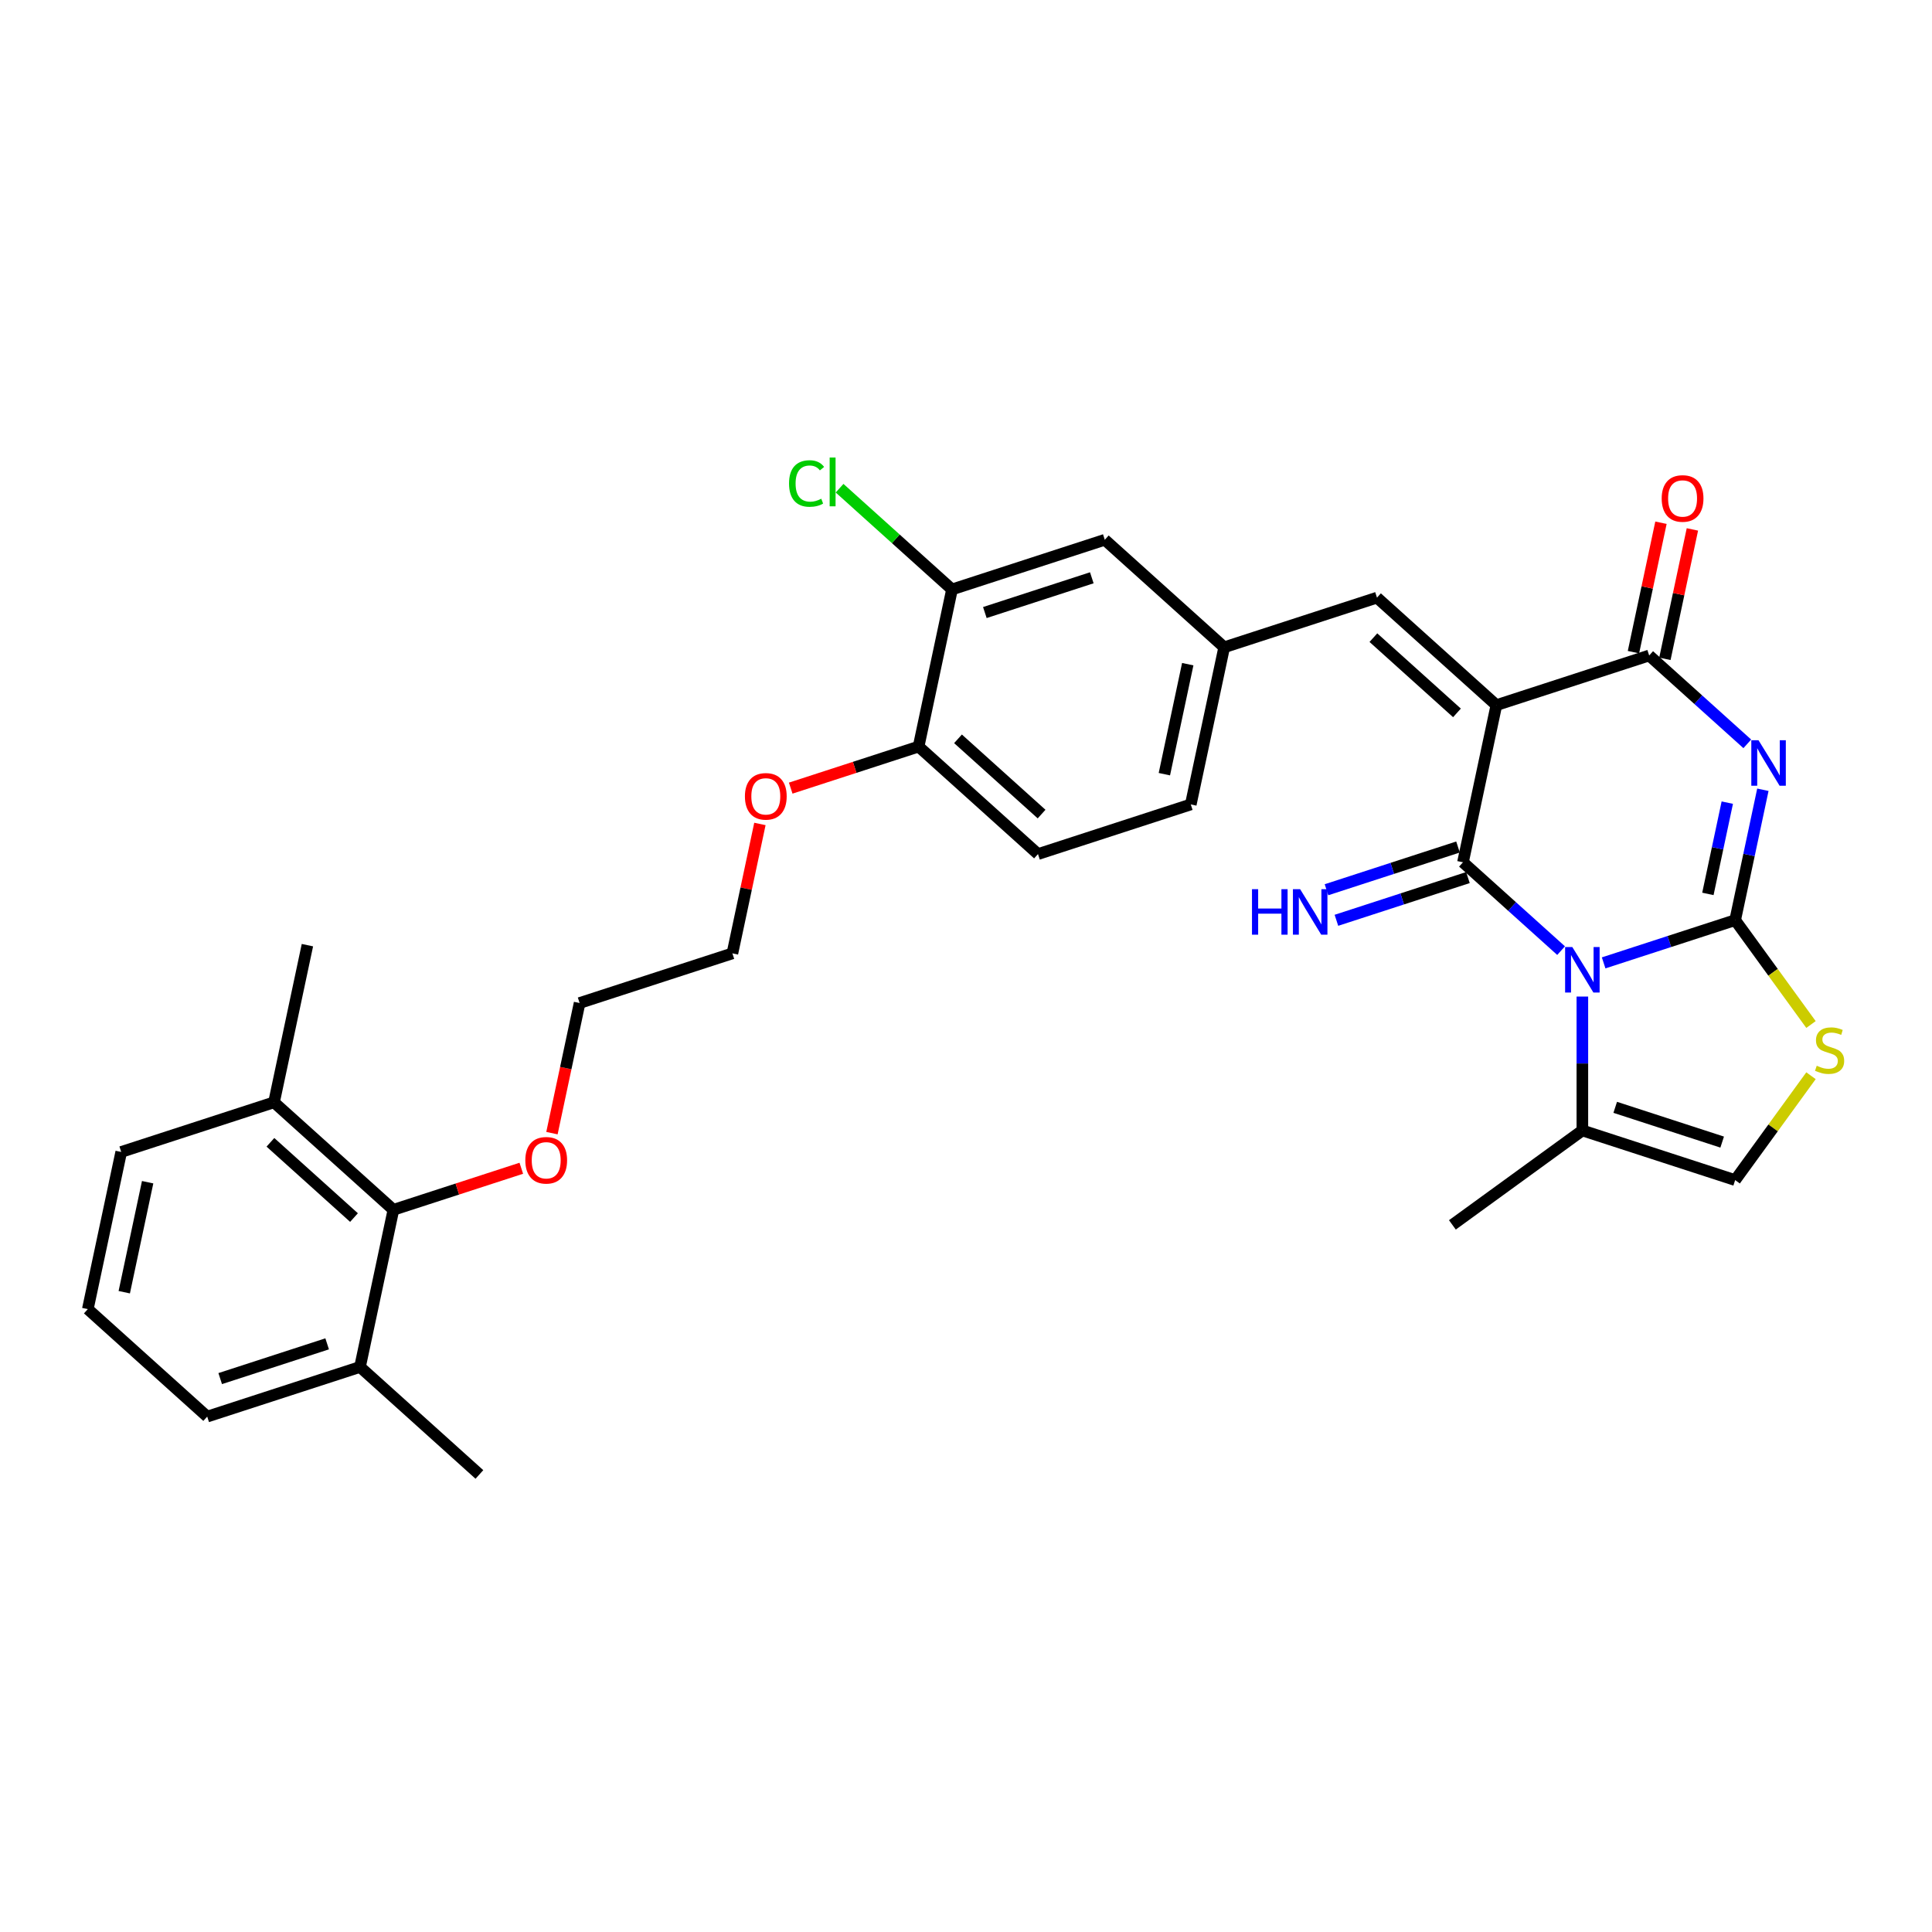 <?xml version='1.0' encoding='iso-8859-1'?>
<svg version='1.1' baseProfile='full'
              xmlns='http://www.w3.org/2000/svg'
                      xmlns:rdkit='http://www.rdkit.org/xml'
                      xmlns:xlink='http://www.w3.org/1999/xlink'
                  xml:space='preserve'
width='1000px' height='1000px' viewBox='0 0 1000 1000'>
<!-- END OF HEADER -->
<rect style='opacity:1.0;fill:#FFFFFF;stroke:none' width='1000' height='1000' x='0' y='0'> </rect>
<path class='bond-0' d='M 830.04,498.384 L 864.078,487.324' style='fill:none;fill-rule:evenodd;stroke:#0000FF;stroke-width:6px;stroke-linecap:butt;stroke-linejoin:miter;stroke-opacity:1' />
<path class='bond-0' d='M 864.078,487.324 L 898.117,476.264' style='fill:none;fill-rule:evenodd;stroke:#000000;stroke-width:6px;stroke-linecap:butt;stroke-linejoin:miter;stroke-opacity:1' />
<path class='bond-1' d='M 808.02,492.048 L 782.627,469.183' style='fill:none;fill-rule:evenodd;stroke:#0000FF;stroke-width:6px;stroke-linecap:butt;stroke-linejoin:miter;stroke-opacity:1' />
<path class='bond-1' d='M 782.627,469.183 L 757.233,446.319' style='fill:none;fill-rule:evenodd;stroke:#000000;stroke-width:6px;stroke-linecap:butt;stroke-linejoin:miter;stroke-opacity:1' />
<path class='bond-6' d='M 819.03,515.815 L 819.03,550.466' style='fill:none;fill-rule:evenodd;stroke:#0000FF;stroke-width:6px;stroke-linecap:butt;stroke-linejoin:miter;stroke-opacity:1' />
<path class='bond-6' d='M 819.03,550.466 L 819.03,585.118' style='fill:none;fill-rule:evenodd;stroke:#000000;stroke-width:6px;stroke-linecap:butt;stroke-linejoin:miter;stroke-opacity:1' />
<path class='bond-3' d='M 898.117,476.264 L 905.289,442.522' style='fill:none;fill-rule:evenodd;stroke:#000000;stroke-width:6px;stroke-linecap:butt;stroke-linejoin:miter;stroke-opacity:1' />
<path class='bond-3' d='M 905.289,442.522 L 912.461,408.779' style='fill:none;fill-rule:evenodd;stroke:#0000FF;stroke-width:6px;stroke-linecap:butt;stroke-linejoin:miter;stroke-opacity:1' />
<path class='bond-3' d='M 884.001,462.684 L 889.021,439.064' style='fill:none;fill-rule:evenodd;stroke:#000000;stroke-width:6px;stroke-linecap:butt;stroke-linejoin:miter;stroke-opacity:1' />
<path class='bond-3' d='M 889.021,439.064 L 894.042,415.444' style='fill:none;fill-rule:evenodd;stroke:#0000FF;stroke-width:6px;stroke-linecap:butt;stroke-linejoin:miter;stroke-opacity:1' />
<path class='bond-5' d='M 898.117,476.264 L 917.741,503.275' style='fill:none;fill-rule:evenodd;stroke:#000000;stroke-width:6px;stroke-linecap:butt;stroke-linejoin:miter;stroke-opacity:1' />
<path class='bond-5' d='M 917.741,503.275 L 937.365,530.286' style='fill:none;fill-rule:evenodd;stroke:#CCCC00;stroke-width:6px;stroke-linecap:butt;stroke-linejoin:miter;stroke-opacity:1' />
<path class='bond-2' d='M 757.233,446.319 L 774.522,364.979' style='fill:none;fill-rule:evenodd;stroke:#000000;stroke-width:6px;stroke-linecap:butt;stroke-linejoin:miter;stroke-opacity:1' />
<path class='bond-9' d='M 754.663,438.41 L 720.625,449.47' style='fill:none;fill-rule:evenodd;stroke:#000000;stroke-width:6px;stroke-linecap:butt;stroke-linejoin:miter;stroke-opacity:1' />
<path class='bond-9' d='M 720.625,449.47 L 686.587,460.529' style='fill:none;fill-rule:evenodd;stroke:#0000FF;stroke-width:6px;stroke-linecap:butt;stroke-linejoin:miter;stroke-opacity:1' />
<path class='bond-9' d='M 759.803,454.227 L 725.764,465.287' style='fill:none;fill-rule:evenodd;stroke:#000000;stroke-width:6px;stroke-linecap:butt;stroke-linejoin:miter;stroke-opacity:1' />
<path class='bond-9' d='M 725.764,465.287 L 691.726,476.347' style='fill:none;fill-rule:evenodd;stroke:#0000FF;stroke-width:6px;stroke-linecap:butt;stroke-linejoin:miter;stroke-opacity:1' />
<path class='bond-4' d='M 774.522,364.979 L 853.609,339.283' style='fill:none;fill-rule:evenodd;stroke:#000000;stroke-width:6px;stroke-linecap:butt;stroke-linejoin:miter;stroke-opacity:1' />
<path class='bond-7' d='M 774.522,364.979 L 712.725,309.337' style='fill:none;fill-rule:evenodd;stroke:#000000;stroke-width:6px;stroke-linecap:butt;stroke-linejoin:miter;stroke-opacity:1' />
<path class='bond-7' d='M 754.124,368.992 L 710.866,330.043' style='fill:none;fill-rule:evenodd;stroke:#000000;stroke-width:6px;stroke-linecap:butt;stroke-linejoin:miter;stroke-opacity:1' />
<path class='bond-32' d='M 904.396,385.012 L 879.002,362.147' style='fill:none;fill-rule:evenodd;stroke:#0000FF;stroke-width:6px;stroke-linecap:butt;stroke-linejoin:miter;stroke-opacity:1' />
<path class='bond-32' d='M 879.002,362.147 L 853.609,339.283' style='fill:none;fill-rule:evenodd;stroke:#000000;stroke-width:6px;stroke-linecap:butt;stroke-linejoin:miter;stroke-opacity:1' />
<path class='bond-12' d='M 861.743,341.012 L 868.862,307.518' style='fill:none;fill-rule:evenodd;stroke:#000000;stroke-width:6px;stroke-linecap:butt;stroke-linejoin:miter;stroke-opacity:1' />
<path class='bond-12' d='M 868.862,307.518 L 875.981,274.025' style='fill:none;fill-rule:evenodd;stroke:#FF0000;stroke-width:6px;stroke-linecap:butt;stroke-linejoin:miter;stroke-opacity:1' />
<path class='bond-12' d='M 845.475,337.554 L 852.594,304.06' style='fill:none;fill-rule:evenodd;stroke:#000000;stroke-width:6px;stroke-linecap:butt;stroke-linejoin:miter;stroke-opacity:1' />
<path class='bond-12' d='M 852.594,304.06 L 859.713,270.567' style='fill:none;fill-rule:evenodd;stroke:#FF0000;stroke-width:6px;stroke-linecap:butt;stroke-linejoin:miter;stroke-opacity:1' />
<path class='bond-31' d='M 937.365,556.793 L 917.741,583.804' style='fill:none;fill-rule:evenodd;stroke:#CCCC00;stroke-width:6px;stroke-linecap:butt;stroke-linejoin:miter;stroke-opacity:1' />
<path class='bond-31' d='M 917.741,583.804 L 898.117,610.814' style='fill:none;fill-rule:evenodd;stroke:#000000;stroke-width:6px;stroke-linecap:butt;stroke-linejoin:miter;stroke-opacity:1' />
<path class='bond-8' d='M 819.03,585.118 L 898.117,610.814' style='fill:none;fill-rule:evenodd;stroke:#000000;stroke-width:6px;stroke-linecap:butt;stroke-linejoin:miter;stroke-opacity:1' />
<path class='bond-8' d='M 836.033,573.155 L 891.393,591.143' style='fill:none;fill-rule:evenodd;stroke:#000000;stroke-width:6px;stroke-linecap:butt;stroke-linejoin:miter;stroke-opacity:1' />
<path class='bond-23' d='M 819.03,585.118 L 751.755,633.996' style='fill:none;fill-rule:evenodd;stroke:#000000;stroke-width:6px;stroke-linecap:butt;stroke-linejoin:miter;stroke-opacity:1' />
<path class='bond-13' d='M 712.725,309.337 L 633.638,335.034' style='fill:none;fill-rule:evenodd;stroke:#000000;stroke-width:6px;stroke-linecap:butt;stroke-linejoin:miter;stroke-opacity:1' />
<path class='bond-10' d='M 203.628,626.196 L 236.726,615.442' style='fill:none;fill-rule:evenodd;stroke:#000000;stroke-width:6px;stroke-linecap:butt;stroke-linejoin:miter;stroke-opacity:1' />
<path class='bond-10' d='M 236.726,615.442 L 269.825,604.687' style='fill:none;fill-rule:evenodd;stroke:#FF0000;stroke-width:6px;stroke-linecap:butt;stroke-linejoin:miter;stroke-opacity:1' />
<path class='bond-16' d='M 203.628,626.196 L 141.83,570.553' style='fill:none;fill-rule:evenodd;stroke:#000000;stroke-width:6px;stroke-linecap:butt;stroke-linejoin:miter;stroke-opacity:1' />
<path class='bond-16' d='M 183.229,630.209 L 139.971,591.259' style='fill:none;fill-rule:evenodd;stroke:#000000;stroke-width:6px;stroke-linecap:butt;stroke-linejoin:miter;stroke-opacity:1' />
<path class='bond-17' d='M 203.628,626.196 L 186.338,707.535' style='fill:none;fill-rule:evenodd;stroke:#000000;stroke-width:6px;stroke-linecap:butt;stroke-linejoin:miter;stroke-opacity:1' />
<path class='bond-11' d='M 492.755,305.088 L 571.841,279.391' style='fill:none;fill-rule:evenodd;stroke:#000000;stroke-width:6px;stroke-linecap:butt;stroke-linejoin:miter;stroke-opacity:1' />
<path class='bond-11' d='M 509.757,317.051 L 565.117,299.063' style='fill:none;fill-rule:evenodd;stroke:#000000;stroke-width:6px;stroke-linecap:butt;stroke-linejoin:miter;stroke-opacity:1' />
<path class='bond-19' d='M 492.755,305.088 L 463.66,278.891' style='fill:none;fill-rule:evenodd;stroke:#000000;stroke-width:6px;stroke-linecap:butt;stroke-linejoin:miter;stroke-opacity:1' />
<path class='bond-19' d='M 463.66,278.891 L 434.566,252.695' style='fill:none;fill-rule:evenodd;stroke:#00CC00;stroke-width:6px;stroke-linecap:butt;stroke-linejoin:miter;stroke-opacity:1' />
<path class='bond-33' d='M 492.755,305.088 L 475.465,386.427' style='fill:none;fill-rule:evenodd;stroke:#000000;stroke-width:6px;stroke-linecap:butt;stroke-linejoin:miter;stroke-opacity:1' />
<path class='bond-14' d='M 633.638,335.034 L 571.841,279.391' style='fill:none;fill-rule:evenodd;stroke:#000000;stroke-width:6px;stroke-linecap:butt;stroke-linejoin:miter;stroke-opacity:1' />
<path class='bond-20' d='M 633.638,335.034 L 616.349,416.373' style='fill:none;fill-rule:evenodd;stroke:#000000;stroke-width:6px;stroke-linecap:butt;stroke-linejoin:miter;stroke-opacity:1' />
<path class='bond-20' d='M 614.777,343.777 L 602.675,400.714' style='fill:none;fill-rule:evenodd;stroke:#000000;stroke-width:6px;stroke-linecap:butt;stroke-linejoin:miter;stroke-opacity:1' />
<path class='bond-15' d='M 475.465,386.427 L 537.263,442.07' style='fill:none;fill-rule:evenodd;stroke:#000000;stroke-width:6px;stroke-linecap:butt;stroke-linejoin:miter;stroke-opacity:1' />
<path class='bond-15' d='M 495.863,382.414 L 539.122,421.364' style='fill:none;fill-rule:evenodd;stroke:#000000;stroke-width:6px;stroke-linecap:butt;stroke-linejoin:miter;stroke-opacity:1' />
<path class='bond-22' d='M 475.465,386.427 L 442.367,397.182' style='fill:none;fill-rule:evenodd;stroke:#000000;stroke-width:6px;stroke-linecap:butt;stroke-linejoin:miter;stroke-opacity:1' />
<path class='bond-22' d='M 442.367,397.182 L 409.268,407.936' style='fill:none;fill-rule:evenodd;stroke:#FF0000;stroke-width:6px;stroke-linecap:butt;stroke-linejoin:miter;stroke-opacity:1' />
<path class='bond-26' d='M 141.83,570.553 L 62.744,596.25' style='fill:none;fill-rule:evenodd;stroke:#000000;stroke-width:6px;stroke-linecap:butt;stroke-linejoin:miter;stroke-opacity:1' />
<path class='bond-28' d='M 141.83,570.553 L 159.119,489.214' style='fill:none;fill-rule:evenodd;stroke:#000000;stroke-width:6px;stroke-linecap:butt;stroke-linejoin:miter;stroke-opacity:1' />
<path class='bond-25' d='M 186.338,707.535 L 107.252,733.232' style='fill:none;fill-rule:evenodd;stroke:#000000;stroke-width:6px;stroke-linecap:butt;stroke-linejoin:miter;stroke-opacity:1' />
<path class='bond-25' d='M 169.336,695.572 L 113.975,713.56' style='fill:none;fill-rule:evenodd;stroke:#000000;stroke-width:6px;stroke-linecap:butt;stroke-linejoin:miter;stroke-opacity:1' />
<path class='bond-27' d='M 186.338,707.535 L 248.136,763.178' style='fill:none;fill-rule:evenodd;stroke:#000000;stroke-width:6px;stroke-linecap:butt;stroke-linejoin:miter;stroke-opacity:1' />
<path class='bond-18' d='M 537.263,442.07 L 616.349,416.373' style='fill:none;fill-rule:evenodd;stroke:#000000;stroke-width:6px;stroke-linecap:butt;stroke-linejoin:miter;stroke-opacity:1' />
<path class='bond-21' d='M 285.687,586.512 L 292.845,552.836' style='fill:none;fill-rule:evenodd;stroke:#FF0000;stroke-width:6px;stroke-linecap:butt;stroke-linejoin:miter;stroke-opacity:1' />
<path class='bond-21' d='M 292.845,552.836 L 300.003,519.16' style='fill:none;fill-rule:evenodd;stroke:#000000;stroke-width:6px;stroke-linecap:butt;stroke-linejoin:miter;stroke-opacity:1' />
<path class='bond-30' d='M 393.328,426.477 L 386.209,459.97' style='fill:none;fill-rule:evenodd;stroke:#FF0000;stroke-width:6px;stroke-linecap:butt;stroke-linejoin:miter;stroke-opacity:1' />
<path class='bond-30' d='M 386.209,459.97 L 379.09,493.463' style='fill:none;fill-rule:evenodd;stroke:#000000;stroke-width:6px;stroke-linecap:butt;stroke-linejoin:miter;stroke-opacity:1' />
<path class='bond-24' d='M 45.455,677.59 L 107.252,733.232' style='fill:none;fill-rule:evenodd;stroke:#000000;stroke-width:6px;stroke-linecap:butt;stroke-linejoin:miter;stroke-opacity:1' />
<path class='bond-34' d='M 45.455,677.59 L 62.744,596.25' style='fill:none;fill-rule:evenodd;stroke:#000000;stroke-width:6px;stroke-linecap:butt;stroke-linejoin:miter;stroke-opacity:1' />
<path class='bond-34' d='M 64.316,668.846 L 76.418,611.909' style='fill:none;fill-rule:evenodd;stroke:#000000;stroke-width:6px;stroke-linecap:butt;stroke-linejoin:miter;stroke-opacity:1' />
<path class='bond-29' d='M 300.003,519.16 L 379.09,493.463' style='fill:none;fill-rule:evenodd;stroke:#000000;stroke-width:6px;stroke-linecap:butt;stroke-linejoin:miter;stroke-opacity:1' />
<path  class='atom-0' d='M 813.825 490.186
L 821.542 502.66
Q 822.307 503.89, 823.537 506.119
Q 824.768 508.348, 824.835 508.481
L 824.835 490.186
L 827.961 490.186
L 827.961 513.736
L 824.735 513.736
L 816.452 500.099
Q 815.488 498.502, 814.457 496.672
Q 813.459 494.843, 813.159 494.278
L 813.159 513.736
L 810.099 513.736
L 810.099 490.186
L 813.825 490.186
' fill='#0000FF'/>
<path  class='atom-4' d='M 910.2 383.15
L 917.917 395.624
Q 918.682 396.854, 919.913 399.083
Q 921.144 401.312, 921.21 401.445
L 921.21 383.15
L 924.337 383.15
L 924.337 406.7
L 921.11 406.7
L 912.828 393.062
Q 911.863 391.466, 910.832 389.636
Q 909.834 387.807, 909.535 387.242
L 909.535 406.7
L 906.475 406.7
L 906.475 383.15
L 910.2 383.15
' fill='#0000FF'/>
<path  class='atom-6' d='M 940.342 551.622
Q 940.608 551.722, 941.706 552.188
Q 942.804 552.653, 944.001 552.953
Q 945.232 553.219, 946.429 553.219
Q 948.658 553.219, 949.955 552.154
Q 951.252 551.057, 951.252 549.161
Q 951.252 547.864, 950.587 547.065
Q 949.955 546.267, 948.957 545.835
Q 947.959 545.402, 946.296 544.903
Q 944.201 544.271, 942.937 543.673
Q 941.706 543.074, 940.808 541.81
Q 939.943 540.546, 939.943 538.417
Q 939.943 535.457, 941.939 533.627
Q 943.968 531.798, 947.959 531.798
Q 950.687 531.798, 953.78 533.095
L 953.015 535.656
Q 950.188 534.492, 948.059 534.492
Q 945.764 534.492, 944.5 535.457
Q 943.236 536.388, 943.269 538.018
Q 943.269 539.282, 943.901 540.047
Q 944.567 540.812, 945.498 541.244
Q 946.463 541.677, 948.059 542.176
Q 950.188 542.841, 951.452 543.506
Q 952.716 544.171, 953.614 545.535
Q 954.545 546.866, 954.545 549.161
Q 954.545 552.421, 952.35 554.183
Q 950.188 555.913, 946.562 555.913
Q 944.467 555.913, 942.87 555.447
Q 941.307 555.015, 939.444 554.25
L 940.342 551.622
' fill='#CCCC00'/>
<path  class='atom-10' d='M 648.027 460.24
L 651.22 460.24
L 651.22 470.253
L 663.261 470.253
L 663.261 460.24
L 666.455 460.24
L 666.455 483.79
L 663.261 483.79
L 663.261 472.914
L 651.22 472.914
L 651.22 483.79
L 648.027 483.79
L 648.027 460.24
' fill='#0000FF'/>
<path  class='atom-10' d='M 672.941 460.24
L 680.658 472.714
Q 681.423 473.945, 682.654 476.173
Q 683.884 478.402, 683.951 478.535
L 683.951 460.24
L 687.077 460.24
L 687.077 483.79
L 683.851 483.79
L 675.569 470.153
Q 674.604 468.556, 673.573 466.727
Q 672.575 464.897, 672.276 464.332
L 672.276 483.79
L 669.215 483.79
L 669.215 460.24
L 672.941 460.24
' fill='#0000FF'/>
<path  class='atom-13' d='M 860.087 258.01
Q 860.087 252.355, 862.882 249.195
Q 865.676 246.035, 870.898 246.035
Q 876.12 246.035, 878.914 249.195
Q 881.708 252.355, 881.708 258.01
Q 881.708 263.731, 878.881 266.991
Q 876.054 270.217, 870.898 270.217
Q 865.709 270.217, 862.882 266.991
Q 860.087 263.764, 860.087 258.01
M 870.898 267.556
Q 874.49 267.556, 876.419 265.161
Q 878.382 262.733, 878.382 258.01
Q 878.382 253.386, 876.419 251.058
Q 874.49 248.696, 870.898 248.696
Q 867.305 248.696, 865.343 251.025
Q 863.414 253.353, 863.414 258.01
Q 863.414 262.766, 865.343 265.161
Q 867.305 267.556, 870.898 267.556
' fill='#FF0000'/>
<path  class='atom-20' d='M 408.405 250.26
Q 408.405 244.406, 411.133 241.346
Q 413.894 238.252, 419.116 238.252
Q 423.972 238.252, 426.567 241.679
L 424.371 243.475
Q 422.475 240.98, 419.116 240.98
Q 415.557 240.98, 413.661 243.375
Q 411.798 245.737, 411.798 250.26
Q 411.798 254.917, 413.727 257.312
Q 415.69 259.707, 419.482 259.707
Q 422.076 259.707, 425.103 258.144
L 426.034 260.638
Q 424.804 261.436, 422.941 261.902
Q 421.078 262.368, 419.016 262.368
Q 413.894 262.368, 411.133 259.241
Q 408.405 256.114, 408.405 250.26
' fill='#00CC00'/>
<path  class='atom-20' d='M 429.427 236.822
L 432.487 236.822
L 432.487 262.068
L 429.427 262.068
L 429.427 236.822
' fill='#00CC00'/>
<path  class='atom-22' d='M 271.904 600.566
Q 271.904 594.911, 274.698 591.751
Q 277.492 588.591, 282.714 588.591
Q 287.936 588.591, 290.73 591.751
Q 293.524 594.911, 293.524 600.566
Q 293.524 606.287, 290.697 609.547
Q 287.87 612.773, 282.714 612.773
Q 277.525 612.773, 274.698 609.547
Q 271.904 606.32, 271.904 600.566
M 282.714 610.112
Q 286.306 610.112, 288.236 607.717
Q 290.198 605.289, 290.198 600.566
Q 290.198 595.942, 288.236 593.614
Q 286.306 591.252, 282.714 591.252
Q 279.122 591.252, 277.159 593.581
Q 275.23 595.909, 275.23 600.566
Q 275.23 605.322, 277.159 607.717
Q 279.122 610.112, 282.714 610.112
' fill='#FF0000'/>
<path  class='atom-23' d='M 385.569 412.19
Q 385.569 406.536, 388.363 403.376
Q 391.157 400.216, 396.379 400.216
Q 401.601 400.216, 404.395 403.376
Q 407.189 406.536, 407.189 412.19
Q 407.189 417.912, 404.362 421.171
Q 401.535 424.398, 396.379 424.398
Q 391.19 424.398, 388.363 421.171
Q 385.569 417.945, 385.569 412.19
M 396.379 421.737
Q 399.971 421.737, 401.9 419.342
Q 403.863 416.914, 403.863 412.19
Q 403.863 407.567, 401.9 405.239
Q 399.971 402.877, 396.379 402.877
Q 392.787 402.877, 390.824 405.205
Q 388.895 407.534, 388.895 412.19
Q 388.895 416.947, 390.824 419.342
Q 392.787 421.737, 396.379 421.737
' fill='#FF0000'/>
</svg>
